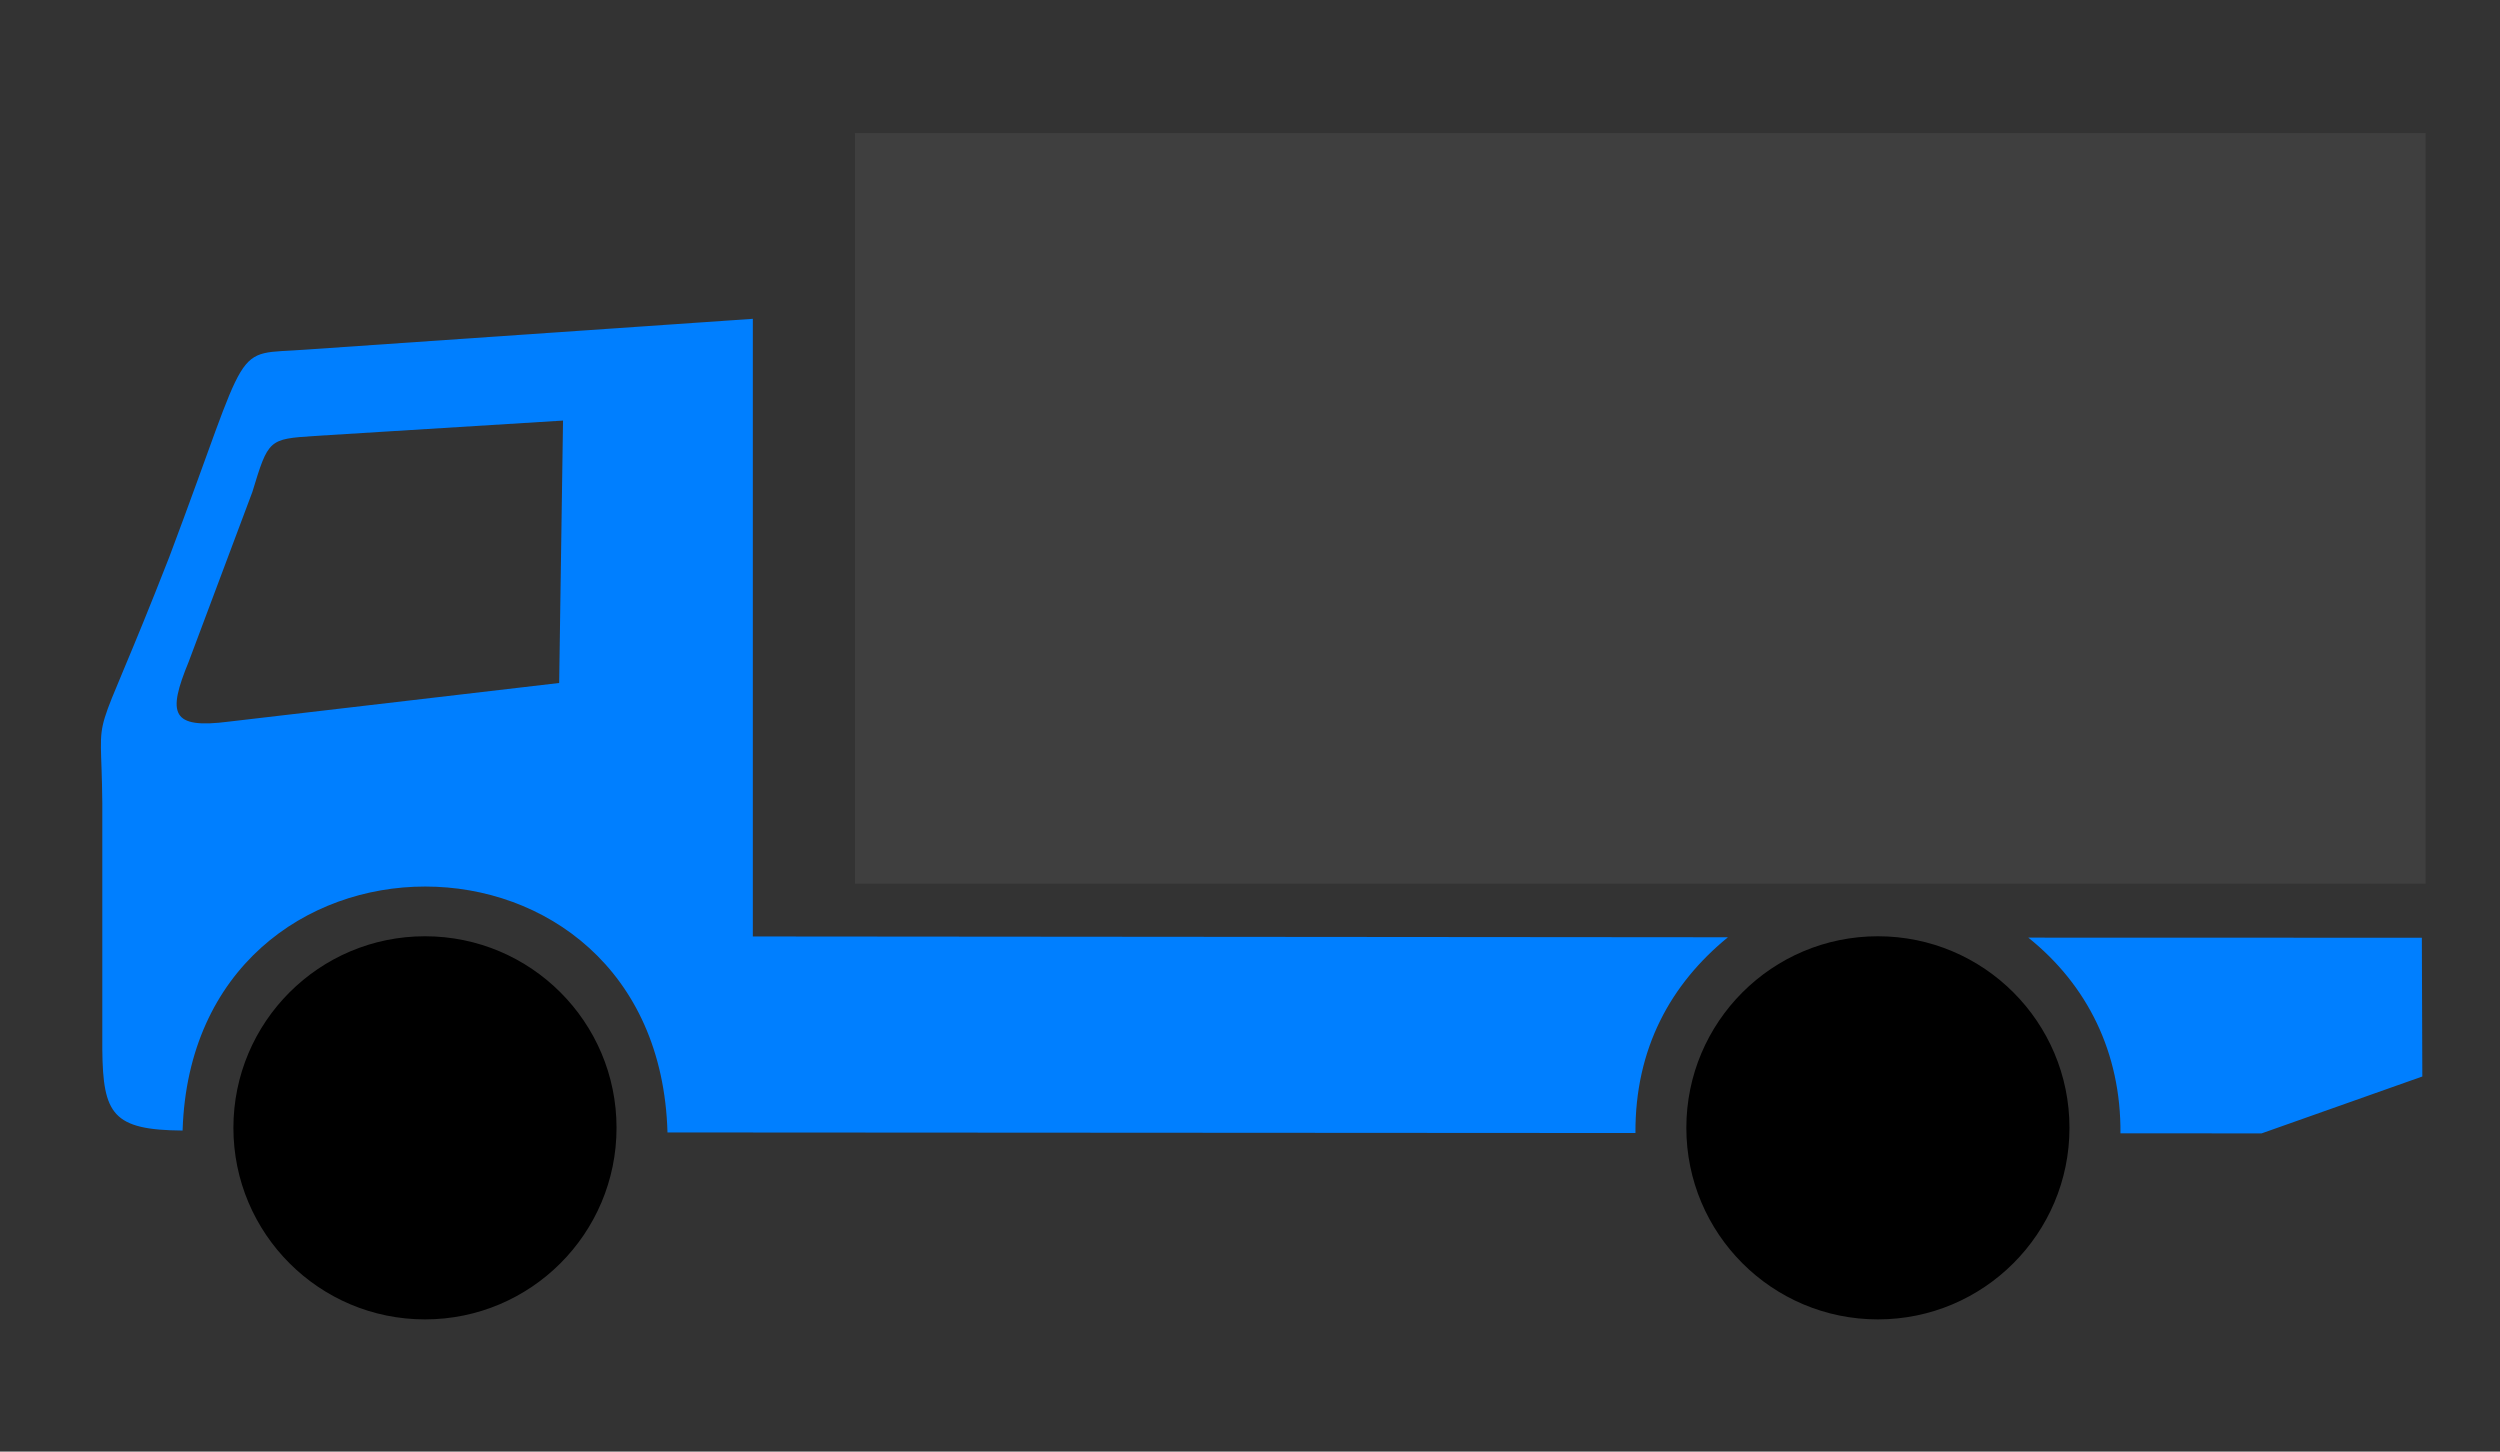 <?xml version="1.0"?><svg width="620" height="360" xmlns="http://www.w3.org/2000/svg">
 <rect width="100%" height="100%" fill="#333333" stroke="none"/>
 <title>gray other</title>
 <g>
  <title>Layer 1</title>
  <path d="m-62.191,821.639l0,97.725l24.41,0l0,-96.157l-24.41,-1.568z" id="path5404" stroke-dashoffset="0" stroke-miterlimit="4" marker-end="none" marker-mid="none" marker-start="none" stroke-linecap="round" fill-rule="nonzero" fill="white"/>
  <path d="m34.926,819.089l0,97.725l24.41,0l0,-96.157l-24.41,-1.568z" id="path5425" stroke-dashoffset="0" stroke-miterlimit="4" marker-end="none" marker-mid="none" marker-start="none" stroke-linecap="round" fill-rule="nonzero" fill="white"/>
  <g externalResourcesRequired="false" transform="matrix(0.617 0 0 0.617 3.205 32.497)" id="g5452">
   <path d="m297.405,75.473l0,248.266l391.932,0.321c-23,18.791 -37.359,44.691 -37.171,78.685l-389.066,-0.231c-3.727,-131.883 -190.837,-131.434 -194.902,-0.762c-28.103,-0.21 -32.001,-6.592 -32.272,-32.48l0,-99c-0.353,-44.242 -5.878,-15.037 26.872,-98.935c33.698,-89.434 24.408,-81.167 54.888,-83.475l179.719,-12.388l0,-0zm-77.846,146.383l1.551,-105.479l-100.05,6.205c-18.24,1.222 -18.391,1.336 -24.819,22.492l-25.594,68.251c-8.598,20.934 -7.23,27.103 16.287,24.043l132.625,-15.512zm748.696,102.391l0.191,55.777l-64.607,22.87l-56.727,-0.036c0.231,-32.343 -13.21,-59.544 -37.042,-78.653l158.185,0.042z" id="path5439" fill-rule="evenodd" fill="#007fff"/>
   <rect width="631.324" height="301.702" x="338.448" y="0.815" id="rect5441" fill="#3f3f3f"/>
   <circle cx="165.621" cy="400.656" r="77" id="circle5443" fill="black"/>
   <circle cx="749.621" cy="400.656" r="77" id="circle5445" fill="black"/>
  </g>
 </g>
</svg>